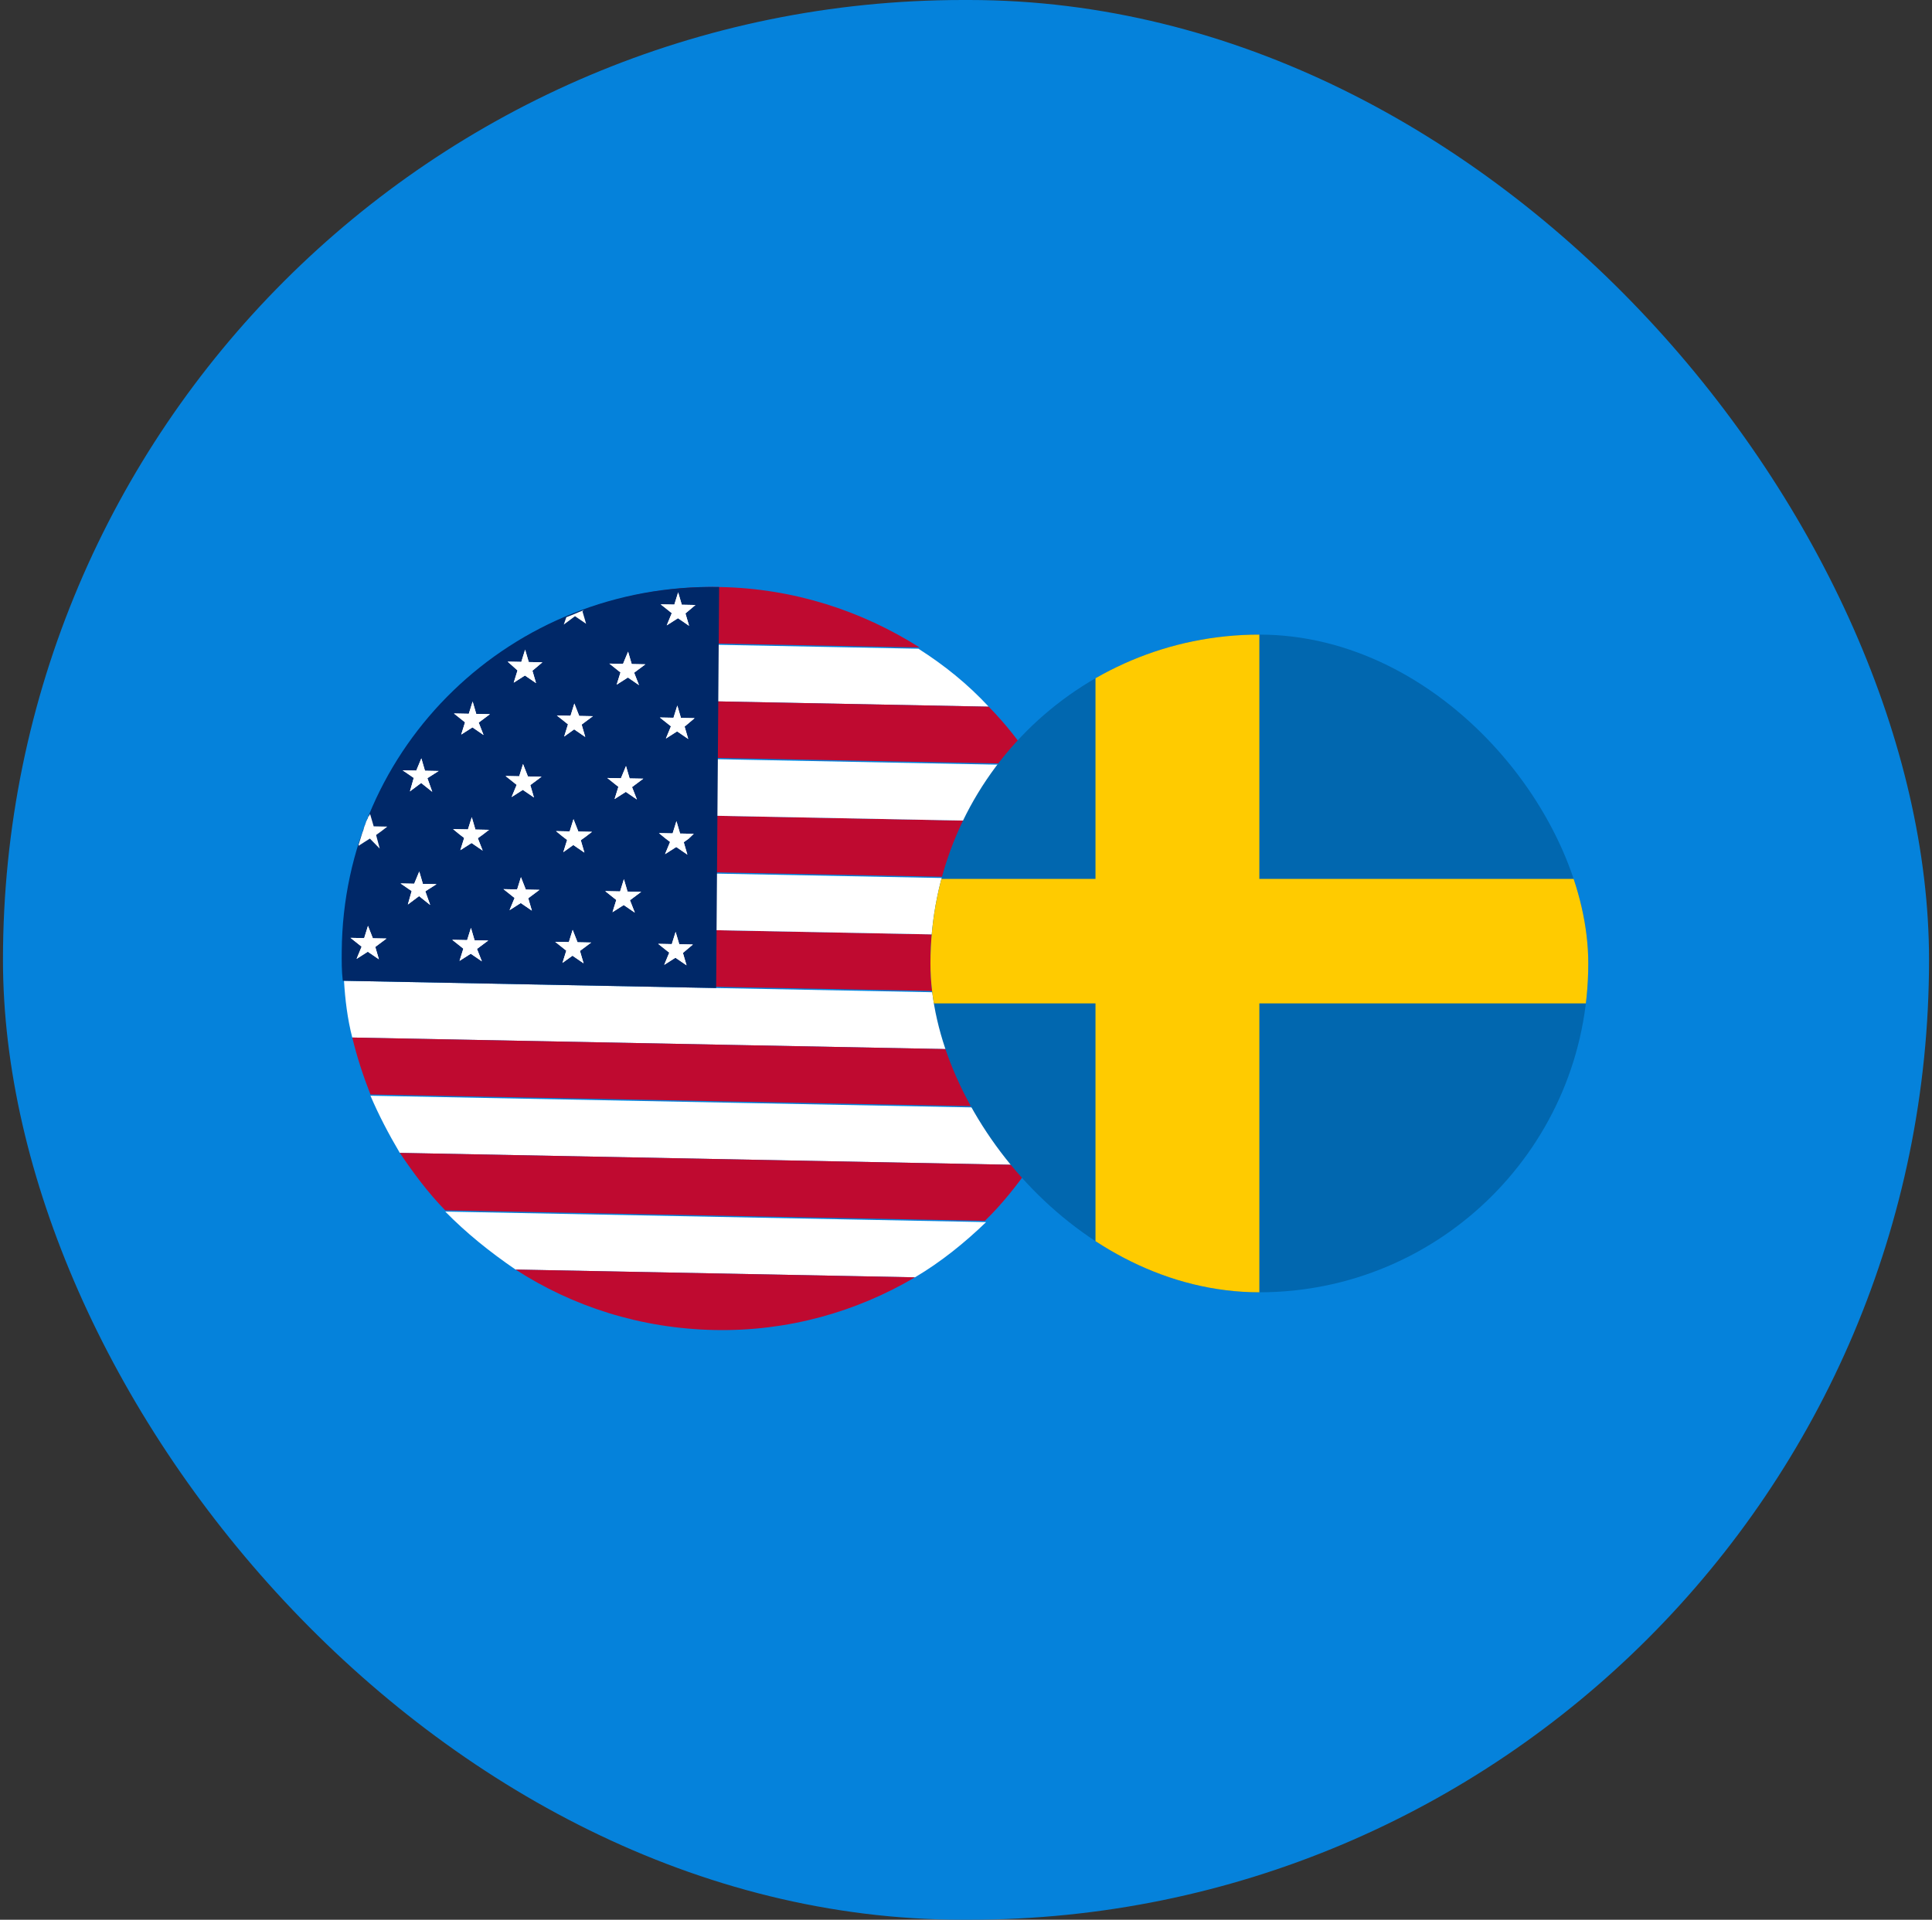 <svg xmlns="http://www.w3.org/2000/svg" width="326" height="324" viewBox="0 0 326 324" fill="none"><rect x="0" y="0" width="326" height="324" fill="#333333" stroke="none"/><rect x="0.501" width="325" height="324" rx="162" fill="#0582DB"></rect><path d="M59.44 175.108L182.305 177.501C183.166 174.403 183.609 171.09 183.842 167.98L58.046 165.529C58.232 168.647 58.626 171.977 59.44 175.108V175.108ZM67.46 194.574L173.998 196.65C175.905 193.572 177.812 190.495 179.093 187.197L62.507 184.926C63.948 188.277 65.599 191.423 67.46 194.574ZM86.991 214.265L154.389 215.578C158.804 212.965 162.806 209.72 166.391 206.26L75.131 204.483C78.663 208.081 82.617 211.273 86.991 214.265ZM154.97 109.486L87.781 108.177C83.366 110.791 79.364 114.035 75.78 117.495L166.83 119.268C163.299 115.462 159.346 112.271 154.97 109.486Z" fill="white"></path><path d="M62.508 184.718L179.304 186.993C180.583 183.904 181.652 180.81 182.514 177.505L59.44 175.107C60.252 178.445 61.276 181.58 62.508 184.718ZM75.132 204.275L166.183 206.048C169.135 203.199 171.671 199.926 173.998 196.649L67.459 194.574C69.737 197.94 72.224 201.311 75.132 204.275ZM120.618 224.471C132.968 224.712 144.506 221.406 154.388 215.577L86.99 214.265C96.574 220.473 108.06 224.226 120.618 224.471V224.471ZM59.657 146.042L182.522 148.435C181.709 145.097 180.688 141.755 179.453 138.824L62.867 136.553C61.588 139.643 60.519 142.737 59.657 146.042V146.042ZM57.874 160.542C57.861 162.203 57.849 163.864 58.047 165.321L184.052 167.776C184.274 166.119 184.285 164.665 184.297 163.005C184.31 161.344 184.322 159.683 184.124 158.226L58.119 155.771C57.897 157.428 57.886 158.881 57.874 160.542ZM75.779 117.494C72.827 120.344 70.291 123.617 67.964 126.893L174.503 128.969C172.226 125.395 169.738 122.232 166.829 119.268L75.779 117.494ZM121.553 99.076C109.204 98.835 97.665 102.14 87.783 107.969L155.181 109.282C145.388 103.07 133.902 99.316 121.553 99.076Z" fill="#BF0A30"></path><path d="M58.119 155.772L184.124 158.226C183.94 154.9 183.335 151.774 182.73 148.648L59.656 146.25C58.795 149.348 58.353 152.454 58.119 155.772V155.772ZM62.868 136.554L179.663 138.829C178.223 135.479 176.573 132.124 174.711 129.181L67.963 127.102C66.057 129.971 64.358 133.261 62.868 136.554V136.554Z" fill="white"></path><path d="M121.344 99.072C86.389 98.391 57.923 125.867 57.665 160.538C57.652 162.199 57.64 163.86 57.837 165.525L120.839 166.752L121.344 99.072Z" fill="#002868"></path><path d="M61.803 139.024C61.801 139.232 61.59 139.435 61.589 139.643L61.803 139.024ZM61.16 141.088C60.946 141.707 60.732 142.325 60.516 143.152L61.16 141.088ZM63.935 161.906L62.061 160.623L60.168 161.832L61.02 159.773L59.147 158.283L61.45 158.328L62.093 156.264L62.915 158.356L65.217 158.401L63.323 159.817L63.935 161.906ZM72.587 152.731L70.713 151.241L68.819 152.657L69.464 150.386L67.589 149.103L69.892 149.148L70.745 147.088L71.357 149.177L73.659 149.222L71.766 150.431L72.587 152.731ZM72.118 131.335L72.938 133.635L71.065 132.145L69.171 133.561L69.816 131.29L67.941 130.008L70.243 130.052L71.096 127.993L71.709 130.081L74.011 130.126L72.118 131.335ZM81.308 162.244L79.433 160.962L77.54 162.171L78.184 160.107L76.311 158.617L78.823 158.666L79.466 156.602L80.078 158.69L82.381 158.735L80.486 160.152L81.308 162.244ZM81.467 140.861L80.625 141.467L81.447 143.559L79.573 142.277L77.68 143.486L78.323 141.422L77.49 140.783L76.45 139.932L78.962 139.981L79.605 137.917L80.218 140.006L82.52 140.051L81.467 140.861ZM80.771 121.952L81.593 124.044L79.718 122.762L77.825 123.971L78.468 121.907L76.596 120.417L79.107 120.466L79.751 118.402L80.363 120.491L82.665 120.535L80.771 121.952ZM89.745 153.688L87.871 152.405L85.978 153.614L86.83 151.555L84.957 150.065L87.26 150.109L87.903 148.046L88.725 150.138L91.028 150.183L89.133 151.599L89.745 153.688ZM89.484 132.504L90.097 134.592L88.222 133.31L86.329 134.518L87.182 132.459L85.309 130.969L87.612 131.014L88.255 128.95L89.077 131.042L91.379 131.087L89.484 132.504ZM89.838 113.2L90.45 115.288L88.576 114.006L86.683 115.215L87.326 113.151L85.662 111.665L87.965 111.71L88.608 109.646L89.221 111.735L91.523 111.779L89.838 113.2ZM98.471 162.579L96.597 161.296L94.913 162.509L95.556 160.445L93.683 158.955L95.986 159L96.629 156.936L97.451 159.029L99.754 159.074L97.859 160.49L98.471 162.579ZM98.84 141.199L97.998 141.805L98.611 143.894L96.736 142.611L95.052 143.824L95.696 141.761L94.863 141.122L93.823 140.271L96.125 140.316L96.769 138.252L97.59 140.344L99.893 140.389L98.84 141.199ZM98.144 122.29L98.756 124.379L96.882 123.096L95.198 124.309L95.841 122.245L93.968 120.756L96.271 120.8L96.914 118.737L97.736 120.829L100.038 120.874L98.144 122.29ZM107.118 154.026L105.244 152.744L103.35 153.953L103.994 151.889L102.121 150.399L104.633 150.448L105.276 148.384L105.888 150.472L108.191 150.517L106.296 151.934L107.118 154.026ZM106.648 132.838L107.47 134.93L105.595 133.648L103.702 134.857L104.346 132.793L102.473 131.303L104.775 131.348L105.628 129.288L106.24 131.377L108.543 131.421L106.648 132.838ZM107.001 113.534L107.823 115.627L105.948 114.344L104.055 115.553L104.699 113.49L102.826 112L105.128 112.044L105.981 109.985L106.593 112.073L108.896 112.118L107.001 113.534ZM115.844 162.917L113.97 161.635L112.077 162.844L112.929 160.784L111.056 159.294L113.359 159.339L114.002 157.275L114.615 159.363L116.917 159.408L115.232 160.829L115.844 162.917ZM116.213 141.537L115.371 142.144L115.983 144.232L114.109 142.95L112.216 144.159L113.068 142.099L112.236 141.46L111.196 140.609L113.498 140.654L114.141 138.59L114.754 140.678L117.056 140.723L116.213 141.537ZM115.516 122.629L116.129 124.717L114.254 123.435L112.361 124.644L113.214 122.584L111.341 121.094L113.643 121.139L114.287 119.075L114.899 121.163L117.202 121.208L115.516 122.629ZM115.659 103.529L116.271 105.617L114.397 104.335L112.504 105.544L113.356 103.484L111.483 101.994L113.786 102.039L114.429 99.975L115.042 102.063L117.344 102.108L115.659 103.529ZM97.024 103.996L98.898 105.279L98.286 103.19L98.497 102.987C97.447 103.382 96.607 103.781 95.557 104.175L95.129 105.413L97.024 103.996Z" fill="white"></path><path d="M96.913 118.737L96.27 120.801L93.967 120.756L95.84 122.246L95.197 124.31L96.881 123.097L98.755 124.379L98.143 122.291L100.037 120.874L97.735 120.829L96.913 118.737ZM96.768 138.252L96.124 140.316L93.822 140.271L94.862 141.122L95.695 141.761L95.052 143.825L96.735 142.612L98.61 143.894L97.997 141.806L98.839 141.199L99.892 140.389L97.59 140.344L96.768 138.252ZM97.45 159.029L96.629 156.937L95.985 159.001L93.683 158.956L95.556 160.446L94.912 162.509L96.596 161.296L98.471 162.579L97.858 160.49L99.753 159.074L97.45 159.029ZM79.75 118.402L79.106 120.466L76.595 120.417L78.468 121.907L77.824 123.971L79.717 122.762L81.592 124.045L80.77 121.952L82.665 120.536L80.362 120.491L79.75 118.402ZM79.604 137.918L78.961 139.981L76.449 139.933L77.49 140.783L78.322 141.422L77.679 143.486L79.572 142.277L81.446 143.56L80.624 141.467L81.466 140.861L82.519 140.051L80.217 140.006L79.604 137.918ZM80.078 158.691L79.465 156.602L78.822 158.666L76.31 158.617L78.183 160.107L77.539 162.171L79.433 160.962L81.307 162.244L80.485 160.152L82.38 158.736L80.078 158.691ZM60.306 143.148C60.515 143.152 60.515 143.152 60.306 143.148V143.148ZM62.231 137.579L61.802 139.024C62.014 138.613 62.227 138.202 62.231 137.579Z" fill="white"></path><path d="M64.074 143.221L63.464 140.925L64.305 140.319L65.358 139.509L63.056 139.464L62.443 137.375L61.806 138.609L61.592 139.228C61.38 139.639 61.377 140.054 61.164 140.465L60.521 142.529L60.519 142.737L62.412 141.528L64.074 143.221V143.221ZM62.915 158.356L62.093 156.264L61.45 158.328L59.147 158.283L61.02 159.773L60.168 161.832L62.061 160.623L63.935 161.906L63.323 159.817L65.217 158.401L62.915 158.356ZM105.628 129.288L104.775 131.348L102.473 131.303L104.346 132.793L103.702 134.857L105.595 133.648L107.47 134.93L106.648 132.838L108.543 131.421L106.24 131.377L105.628 129.288ZM105.888 150.472L105.276 148.384L104.633 150.448L102.121 150.399L103.994 151.889L103.35 153.953L105.244 152.744L107.118 154.026L106.296 151.934L108.191 150.517L105.888 150.472ZM88.255 128.95L87.612 131.014L85.309 130.969L87.182 132.459L86.329 134.518L88.222 133.31L90.097 134.592L89.484 132.504L91.379 131.087L89.077 131.042L88.255 128.95ZM88.725 150.138L87.903 148.046L87.26 150.109L84.957 150.065L86.83 151.555L85.978 153.614L87.871 152.405L89.745 153.688L89.133 151.599L91.028 150.183L88.725 150.138ZM71.096 127.993L70.243 130.052L67.941 130.008L69.816 131.29L69.171 133.561L71.065 132.145L72.938 133.635L72.118 131.335L74.011 130.126L71.709 130.081L71.096 127.993ZM71.357 149.177L70.745 147.088L69.892 149.148L67.589 149.103L69.464 150.386L68.819 152.657L70.713 151.241L72.587 152.731L71.766 150.431L73.659 149.222L71.357 149.177ZM114.287 119.075L113.643 121.139L111.341 121.094L113.214 122.584L112.361 124.644L114.254 123.435L116.129 124.717L115.516 122.629L117.202 121.208L114.899 121.163L114.287 119.075ZM88.608 109.646L87.965 111.71L85.662 111.665L87.326 113.151L86.683 115.215L88.576 114.006L90.45 115.288L89.838 113.2L91.523 111.779L89.221 111.735L88.608 109.646ZM105.981 109.985L105.128 112.044L102.826 112L104.699 113.49L104.055 115.553L105.948 114.344L107.823 115.627L107.001 113.534L108.896 112.118L106.593 112.073L105.981 109.985ZM114.429 99.975L113.786 102.039L111.483 101.994L113.356 103.484L112.504 105.544L114.397 104.335L116.271 105.617L115.659 103.529L117.344 102.108L115.042 102.063L114.429 99.975ZM114.141 138.59L113.498 140.654L111.196 140.609L112.236 141.46L113.068 142.099L112.216 144.159L114.109 142.95L115.983 144.232L115.371 142.144L116.213 141.537L117.056 140.723L114.754 140.678L114.141 138.59ZM114.615 159.363L114.002 157.275L113.359 159.339L111.056 159.294L112.929 160.784L112.077 162.844L113.97 161.635L115.844 162.917L115.232 160.829L116.917 159.408L114.615 159.363Z" fill="white"></path><g clip-path="url(#clip0_15_14468)"><rect x="157" y="107.104" width="111" height="111" rx="55.5" fill="#0167AF"></rect><path fill-rule="evenodd" clip-rule="evenodd" d="M212.5 96.082H184.851V148.331H151.489L151.489 169.343H184.851V218.103H212.5V169.343L273.511 169.343V148.331L212.5 148.331V96.082Z" fill="#FFCB00"></path></g><defs><clipPath id="clip0_15_14468"><rect x="157" y="107.104" width="111" height="111" rx="55.5" fill="white"></rect></clipPath></defs></svg>